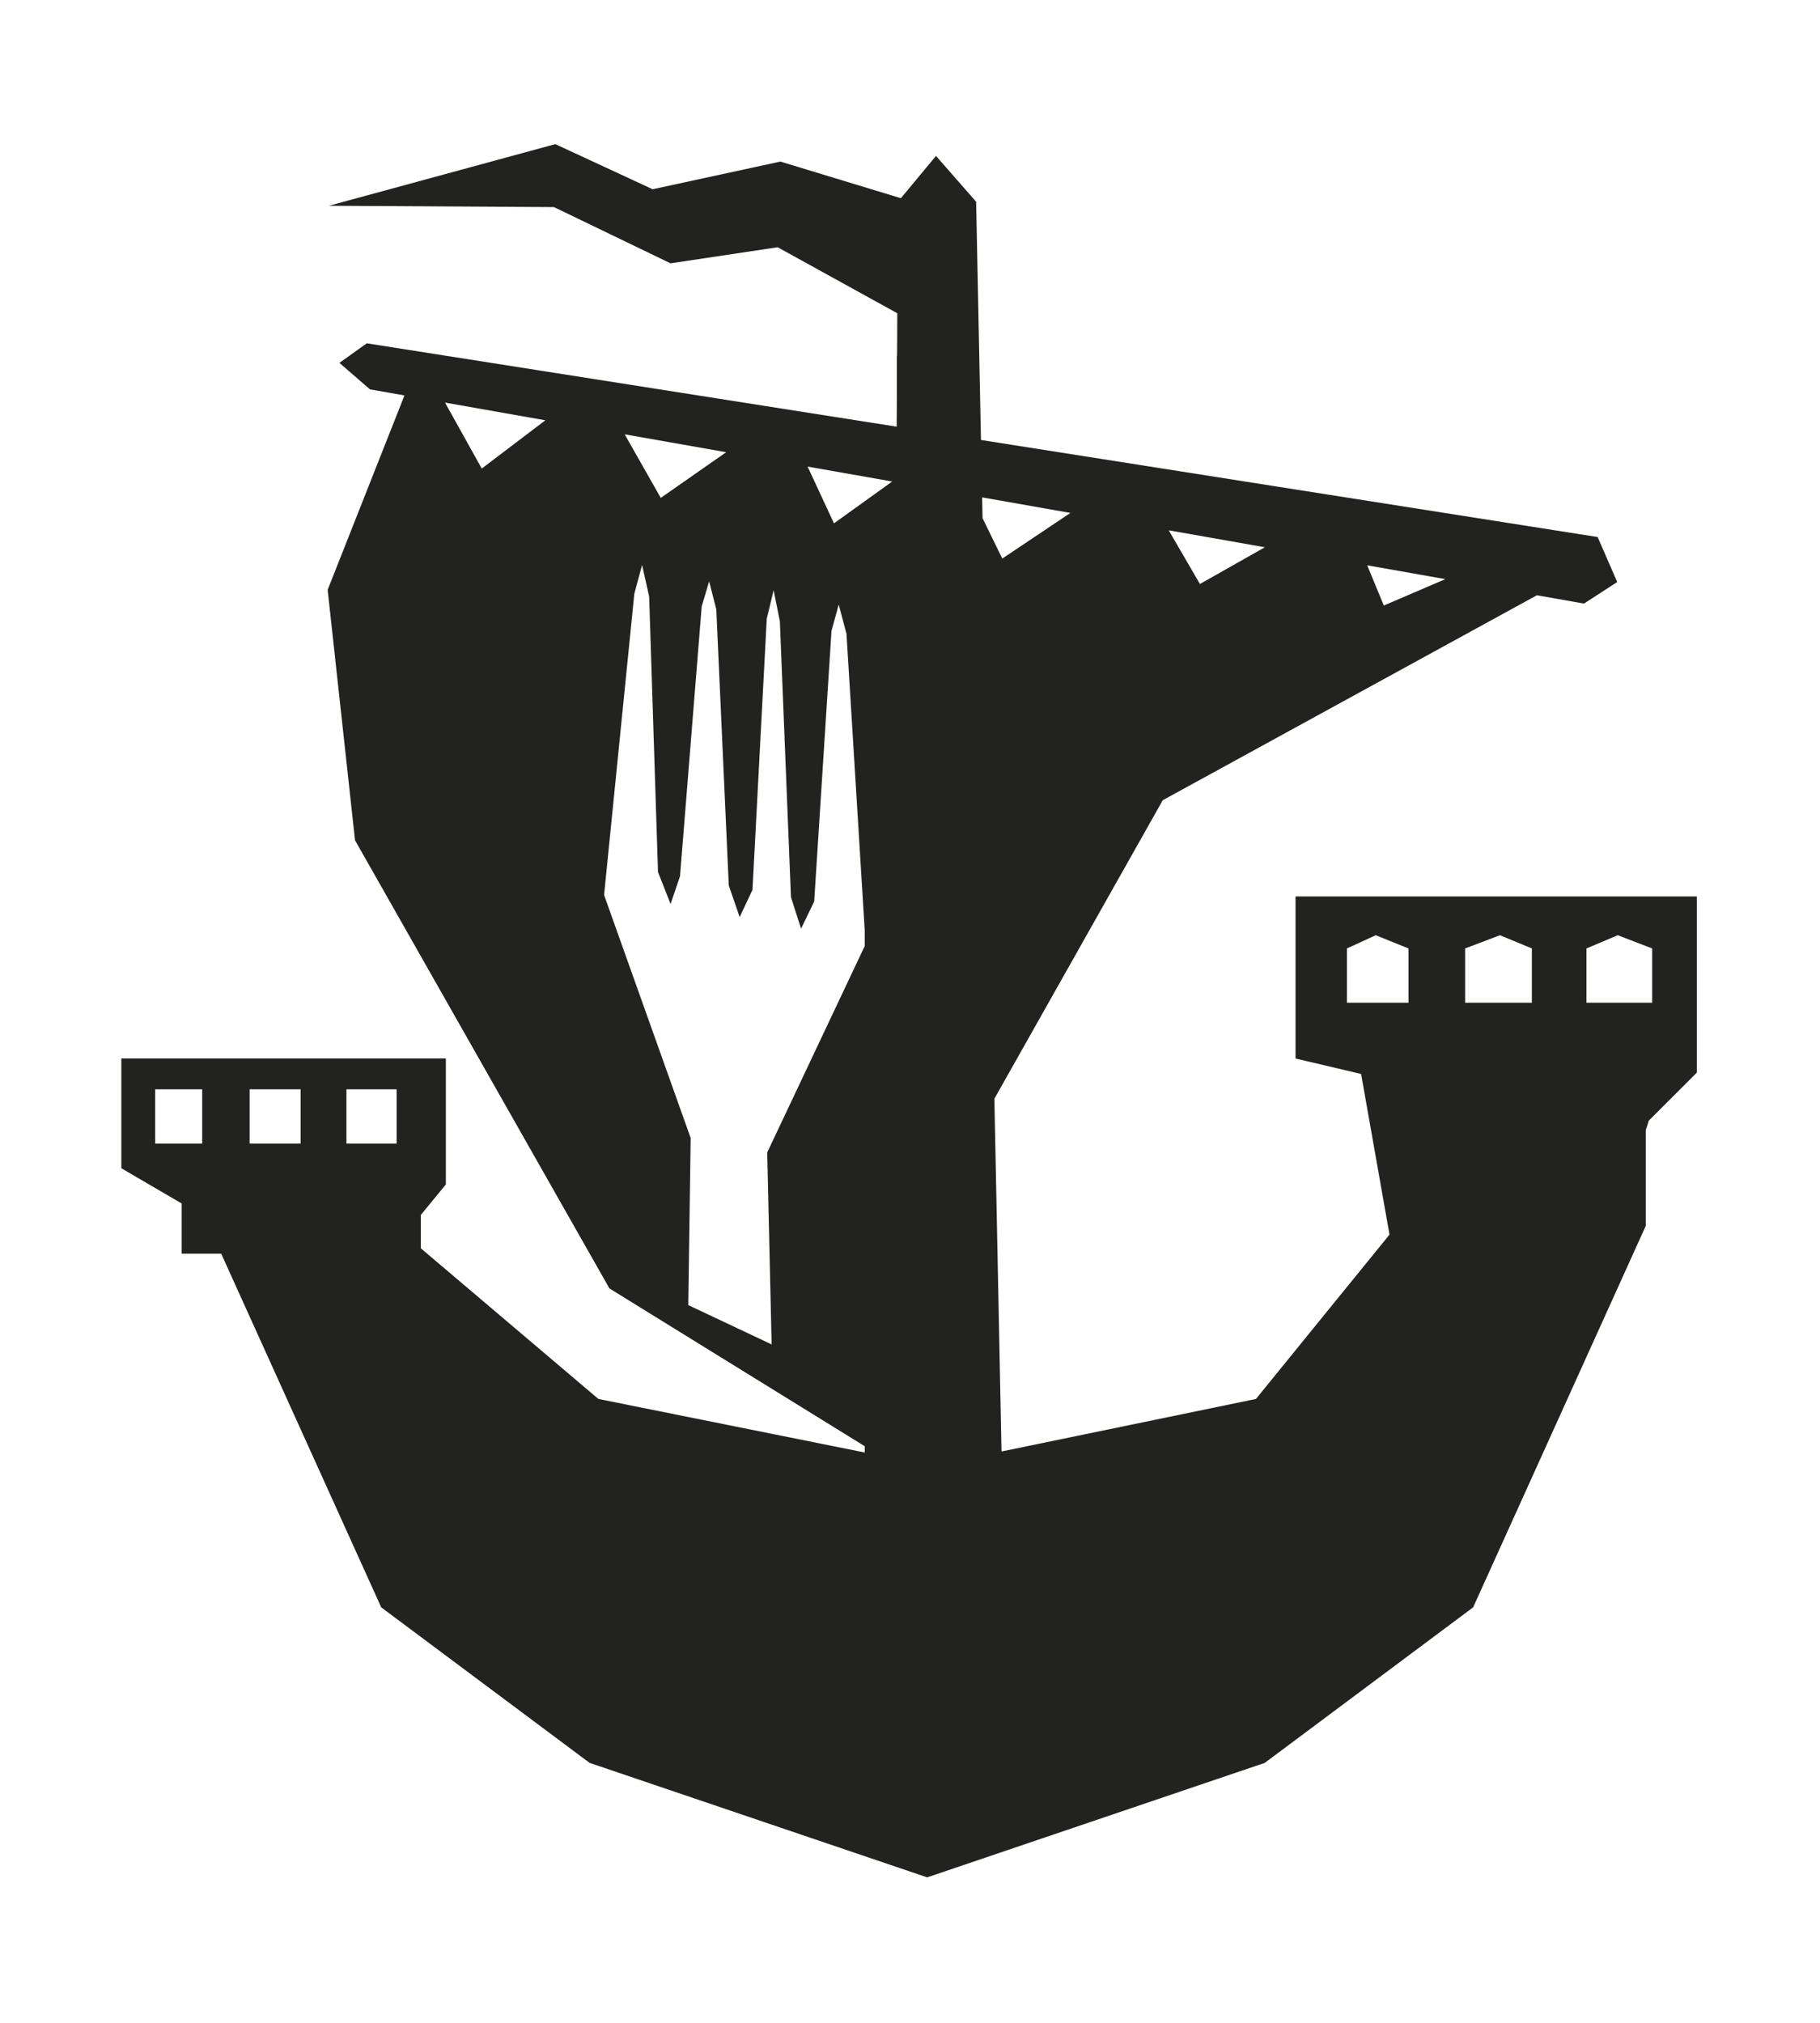<?xml version="1.0" encoding="utf-8"?>
<!-- Generator: Adobe Illustrator 25.0.0, SVG Export Plug-In . SVG Version: 6.00 Build 0)  -->
<svg version="1.1" id="Calque_1" xmlns="http://www.w3.org/2000/svg" xmlns:xlink="http://www.w3.org/1999/xlink" x="0px" y="0px"
	 viewBox="0 0 503.81 560" style="enable-background:new 0 0 503.81 560;" xml:space="preserve">
<style type="text/css">
	.st0{fill:#222221;}
</style>
<path class="st0" d="M42.96,301.56h13.01v15.03H42.96V301.56z M69.1,301.56h14.12v15.03H69.1V301.56z M95.9,301.56h13.89v15.03H95.9
	V301.56z M372.85,262.56l7.98-3.66l9.06,3.66v15.03h-17.03V262.56z M405.58,262.56l9.63-3.66l8.84,3.66v15.03h-18.47V262.56z
	 M439.17,262.56l8.65-3.66l9.53,3.66v15.03h-18.19V262.56z M378.47,156.5l21.63,3.82l-17.03,7.31L378.47,156.5z M190.53,361.3
	l0.66-46.26l-23.97-67.28l8.37-83.37l2.15-8l1.96,8.77l2.45,76.26l3.48,8.85l2.61-7.71l6-74.67l2.06-6.94l1.98,7.71l3.46,76.45
	l3.01,8.77l3.55-7.53l3.95-75.05l1.9-7.9l1.73,8.58l3.07,76.38l2.8,8.73l3.63-7.52l4.79-74.9l2-7.31l2.15,8.09l5.05,82.09v4.36
	l-26.99,57.14l1.22,53.14L190.53,361.3z M323.53,146.81l26.61,4.69l-17.98,10.17L323.53,146.81z M271.99,143.44l-0.12-5.75
	L296.3,142l-18.85,12.63L271.99,143.44z M223.56,129.17l23.42,4.13l-16.12,11.58L223.56,129.17z M172.92,120.23l28.1,4.96
	l-18.11,12.64L172.92,120.23z M123.19,111.45l27.77,4.9l-17.6,13.36L123.19,111.45z M153.72,39.9L91.06,56.96l62.29,0.37
	l32.26,15.57l29.66-4.45l33.12,18.27l-0.06,11.78l-0.06,0.02v11.02l-0.05,8.58L101.53,95.04l-7.58,5.42l8.46,7.33l9.55,1.68
	L90.7,163.29l7.58,69.34l70.42,124.05l32.81,20.28l12.38,7.65l25.48,15.75v1.74l-73.72-14.82l-49.16-41.71v-9.23l6.93-8.44v-34.88
	H33.59v30.39l16.69,9.75v13.9h10.95l44.3,97.91l57.69,43.06l93.44,31.69l93.44-31.69l57.69-43.06l47.8-105.63v-26.49l0.83-2.63
	l13.3-13.3v-48.75H358.63v44.86l18.15,4.28l7.86,44.47v0l-36.97,45.5l-70.43,14.54l-1.98-97.65l46.61-82.64l103.57-56.74l13.03,2.3
	l9.21-5.96l-5.42-12.46L271.55,121.8l-1.34-65.95L259.1,43.16l-9.72,11.71l-33.36-10.14l-35.35,7.66L153.72,39.9z"/>
</svg>
